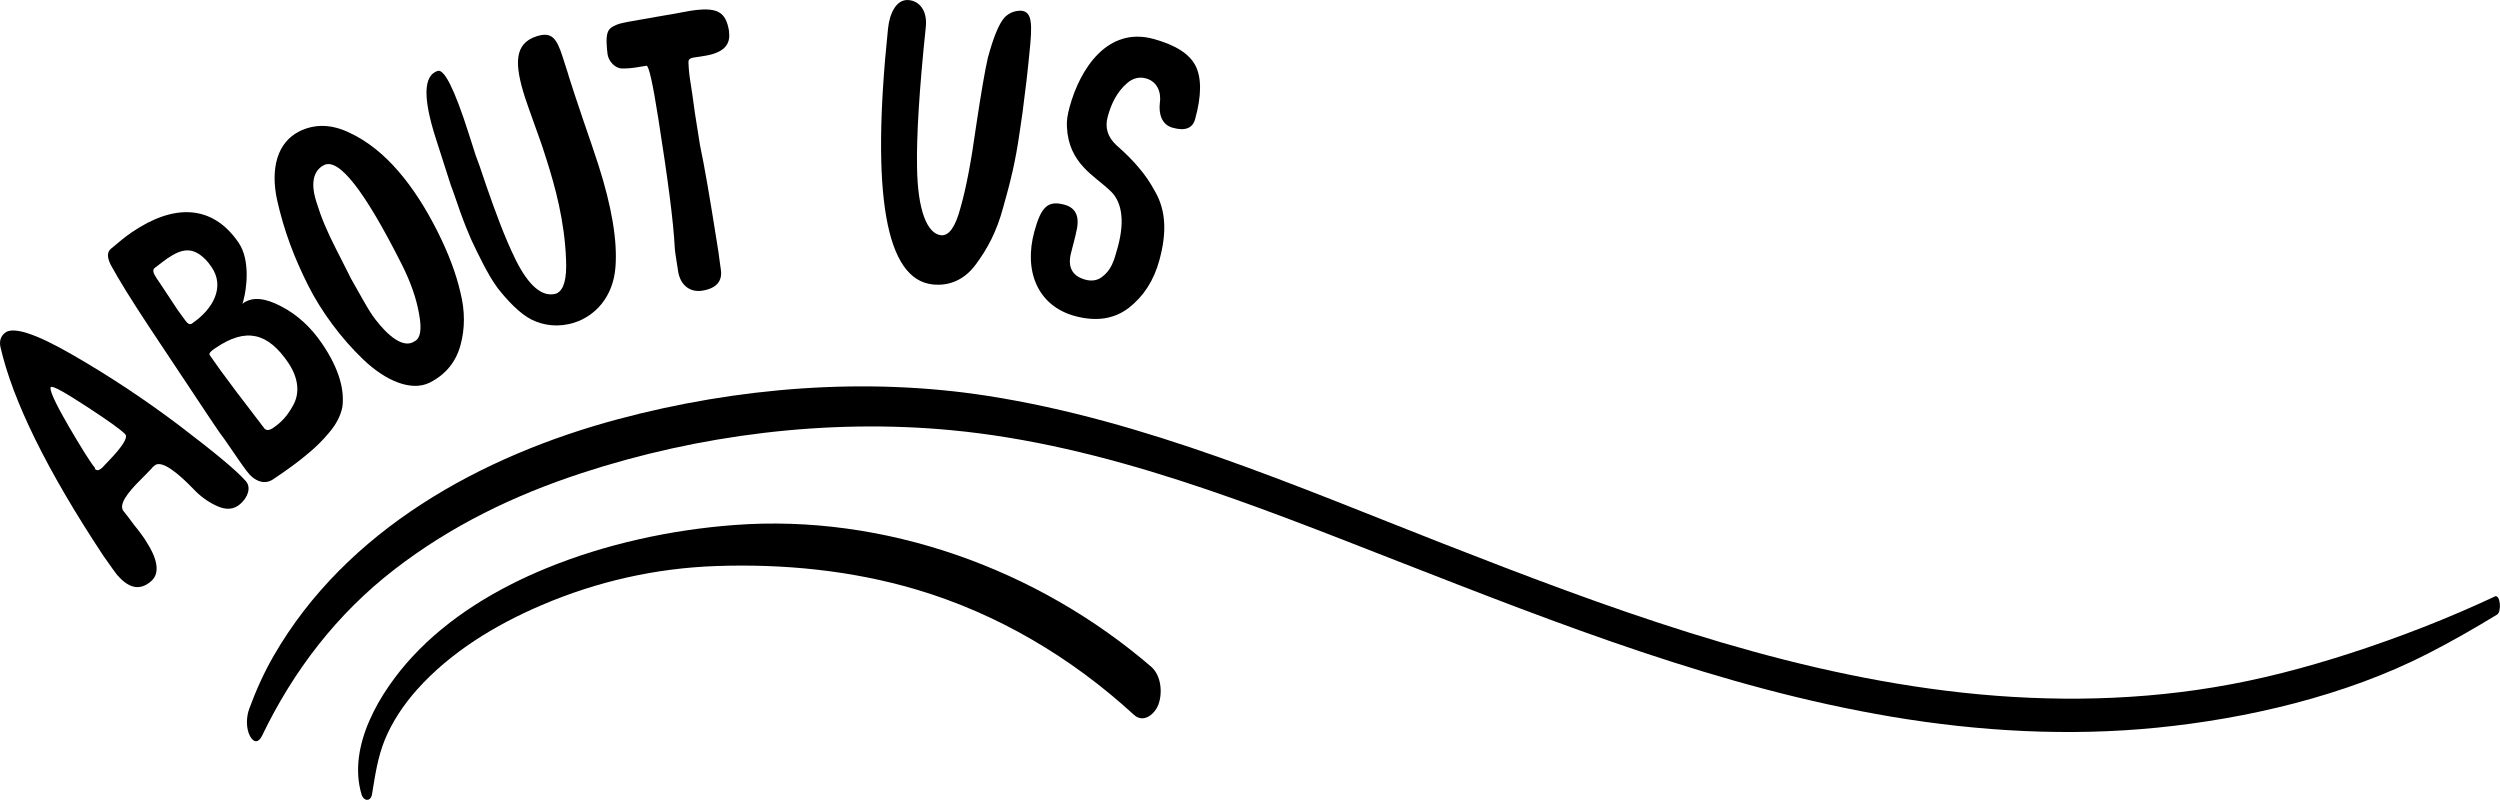 <?xml version="1.0" encoding="UTF-8"?> <svg xmlns="http://www.w3.org/2000/svg" id="Layer_2" data-name="Layer 2" viewBox="0 0 285.89 91.45"><g id="Layer_3" data-name="Layer 3"><g><path d="m13.45,65.82c-.15-.17-.69-.92-1.66-2.31C5.34,53.75,1.44,45.78.05,39.67c-.14-.64.02-1.19.49-1.59.9-.78,3.47.02,7.71,2.47,4.21,2.42,8.34,5.15,12.33,8.17,3.98,3.03,6.5,5.11,7.54,6.31.61.7.25,1.83-.65,2.61-.7.61-1.55.71-2.58.26-1.03-.45-1.99-1.14-2.8-2.01-1.72-1.78-3.62-3.35-4.42-2.65l-.2.17c-.07.12-.54.59-1.35,1.41-1.64,1.61-2.55,2.92-2,3.62.15.17.98,1.26,1.29,1.69.32.37,1.12,1.42,1.4,1.94,1.02,1.57,1.64,3.43.45,4.41-1.23,1.07-2.5.83-3.8-.67Zm-5.69-17.23c1.57,2.67,2.58,4.31,3.1,4.91.03.03-.04.09,0,.12.2.23.46.19.79-.1l.03-.03.95-1c1.22-1.29,2.05-2.42,1.7-2.82-.38-.43-1.84-1.5-4.38-3.15-2.57-1.68-3.93-2.43-4.13-2.26-.23.2.39,1.65,1.95,4.33Z"></path><path d="m28.19,53.84c-.48-.63-1.15-1.62-2.05-2.93-.22-.33-.55-.8-1.05-1.47l-1.09-1.61c-.37-.55-2.67-4-6.92-10.41-2.07-3.13-3.53-5.5-4.42-7.14-.41-.84-.43-1.42,0-1.81.91-.78,1.7-1.42,2.43-1.92,4.67-3.18,9.14-3.28,12.2,1.21,1.37,2.01.89,5.32.57,6.5l-.13.52s.08-.11.12-.14c1.06-.72,2.49-.57,4.34.41,1.82.95,3.39,2.39,4.65,4.26,1.99,2.92,2.57,5.35,2.31,7.24-.18.92-.64,1.88-1.47,2.87-.79.96-1.69,1.84-2.62,2.58-.91.78-2.16,1.69-3.81,2.8-1.02.7-2.2.22-3.06-.96Zm-6.23-16.85c2.48-1.69,3.76-4.21,2.24-6.44-.27-.4-.53-.71-.72-.9-1.45-1.42-2.62-1.26-4.34-.1-.29.2-.78.58-1.48,1.12-.23.21-.14.58.23,1.12l.32.48.37.55c.47.69,1.33,2.03,1.73,2.62.12.18.61.81.81,1.11.32.48.58.62.84.45Zm5.29,8.09l2.92,3.83c.22.33.57.36,1.04.04.99-.67,1.67-1.4,2.35-2.67.73-1.35.58-3.07-.61-4.82-2.31-3.39-4.79-4.06-8.29-1.67l-.22.15c-.4.27-.57.5-.45.68.6.88,1.68,2.38,3.25,4.46Z"></path><path d="m41.54,41.11c-2.58-2.46-4.84-5.57-6.27-8.41-1.65-3.27-2.79-6.31-3.59-9.86-.76-3.57.02-6.54,2.54-7.81,1.77-.89,3.73-.84,5.77.16,4.13,1.92,7.43,6.1,10.03,11.26,1.25,2.48,2.13,4.81,2.63,6.98.54,2.15.53,4.18,0,6.08-.53,1.9-1.69,3.32-3.5,4.24-2.09,1.05-5.04-.18-7.61-2.64Zm-5.4-18.15c.62,2.01,1.18,3.31,2.27,5.48l.54,1.06,1.21,2.4,1.33,2.35c.56,1,1.05,1.79,1.47,2.32,1.29,1.67,3.15,3.41,4.49,2.43.63-.32.8-1.35.48-3.06-.3-1.78-.96-3.67-1.99-5.72-4.24-8.4-7.19-12.2-8.89-11.34-1.22.62-1.53,2.06-.91,4.07Z"></path><path d="m65,8.59c.36,1.13.9,2.82,1.63,4.95.73,2.13,1.34,3.88,1.81,5.35,1.52,4.75,2.18,8.67,1.94,11.67-.26,3.38-2.3,5.56-4.69,6.33-1.81.58-3.51.34-4.88-.33s-2.86-2.28-3.9-3.62c-1.05-1.38-2.3-3.99-3.05-5.6-.35-.81-.79-1.88-1.25-3.17-.46-1.29-.78-2.3-1.06-3l-.93-2.9-.77-2.4c-1.5-4.67-1.44-7.23.2-7.76.76-.24,1.93,2.11,3.52,7.07l.5,1.56.32,1.01c.24.62.65,1.74,1.18,3.38.57,1.63,1.1,3.13,1.63,4.49.53,1.36,1.11,2.75,1.8,4.15,1.42,2.84,3.01,4.32,4.65,3.79.84-.41,1.18-1.68,1.08-3.87-.16-4.4-1.25-8.36-2.23-11.43l-.46-1.43c-.16-.5-.5-1.42-.96-2.71-.47-1.33-.84-2.33-1.04-2.96-1.24-3.87-1.24-6.18,1.32-7.01,1.72-.55,2.29.19,2.99,2.38l.66,2.06Z"></path><path d="m83.36,3.62c.24,1.53-.69,2.43-2.74,2.76l-1.35.21c-.35.06-.55.22-.54.53.02.71.09,1.42.21,2.16.13.83.32,2.05.53,3.67l.58,3.66c.51,2.38,1.13,6.03,1.91,10.96l.2,1.26c.06.39.19,1.49.27,1.97.21,1.35-.5,2.18-2.12,2.44-1.44.23-2.52-.67-2.76-2.2s-.39-2.44-.39-2.75c-.14-2.88-.78-7.79-1.89-14.81-.63-4.01-1.08-6-1.34-5.96l-.26.04-.92.15c-.57.09-1.1.13-1.63.12-.76-.01-1.51-.79-1.64-1.62-.06-.39-.08-.79-.11-1.28-.03-1.02.11-1.58.73-1.9.62-.32.75-.34,1.92-.57,2.65-.46,4.39-.78,5.22-.91.31-.05,1.21-.24,1.61-.3,3.18-.5,4.17.06,4.53,2.37Z"></path><path d="m101.55,3.27c.19-1.8.98-3.4,2.38-3.26,1.19.12,2.14,1.16,1.94,3.09-.74,7.07-1.07,12.4-1,16.01.06,4.93,1.16,7.62,2.74,7.79.92.1,1.66-.98,2.24-3.18.63-2.2,1.21-5.24,1.75-9.14.58-3.89,1.04-6.55,1.36-7.94.65-2.42,1.3-3.99,1.95-4.68.54-.52,1.19-.76,1.9-.73,1.23.13,1.26,1.51.91,4.84l-.11,1.1c-.16,1.49-.29,2.77-.45,3.86-.11,1.05-.3,2.41-.56,4.11-.48,3.37-1.02,5.53-1.86,8.51-.79,2.94-1.83,4.78-3.12,6.55-1.29,1.77-3.01,2.53-4.95,2.33-5.4-.56-7.09-10.33-5.12-29.25Z"></path><path d="m123.05,26.66c-.09.34-.29,1.25-.54,2.14-.47,1.7.07,2.76,1.6,3.18.72.2,1.35.09,1.86-.27,1.09-.8,1.4-1.77,1.86-3.47.88-3.24.36-5.35-.93-6.48-1.74-1.67-4.7-3.07-4.89-7.24-.05-.65.06-1.4.31-2.3,1.2-4.39,4.35-9.2,9.58-7.77,2.56.7,4.15,1.73,4.83,3.1.68,1.37.68,3.39-.06,6.07-.29,1.06-1.16,1.38-2.56.99-1.32-.36-1.6-1.67-1.48-2.79.19-1.19-.23-2.49-1.6-2.86-.72-.2-1.46-.03-2.11.52-1.26,1.08-1.88,2.51-2.25,3.87-.34,1.23,0,2.33.99,3.25,1.15,1,2,1.88,2.62,2.64.63.72,1.25,1.62,1.83,2.7,1.24,2.17,1.32,4.71.47,7.82-.64,2.34-1.81,4.13-3.5,5.45-1.68,1.28-3.73,1.59-6.16.93-4.22-1.15-5.89-5.09-4.63-9.69.78-2.85,1.57-3.55,3.44-3.04,1.36.37,1.8,1.45,1.31,3.24Z"></path></g><path d="m285.28,68.22c-5.35,2.51-10.94,4.68-16.57,6.5-5.1,1.65-10.27,3.01-15.57,3.88-10.11,1.67-20.45,1.65-30.6.39-19.95-2.47-38.92-9.55-57.53-16.83-16.92-6.62-34-14.07-52.07-16.89-13.95-2.18-28.68-.97-42.28,2.67-15.63,4.19-31.05,12.64-39.36,27.05-1.11,1.93-2.02,3.95-2.79,6.04-.35.94-.4,2.24.08,3.15.42.79.99.77,1.37-.03,3.59-7.46,8.57-13.95,15.13-19.02s13.74-8.5,21.37-11.01c13.43-4.41,28.18-6.26,42.28-4.93,17.74,1.67,34.72,8.59,51.17,15.01,18.37,7.17,36.92,14.49,56.46,17.77,10.01,1.68,20.22,2.25,30.33,1.24s21.47-3.6,30.97-8.48c2.69-1.38,5.32-2.88,7.9-4.46.52-.32.37-2.37-.3-2.06h0Z"></path><path d="m42.55,90.78c.36-2.18.64-4.17,1.46-6.19s2.17-4.04,3.68-5.73c3.85-4.3,8.93-7.38,14.2-9.64,6.36-2.73,13.1-4.25,20.01-4.49,7.68-.27,15.45.49,22.84,2.67,9.31,2.75,17.79,7.79,24.93,14.34,1.11,1.02,2.41-.09,2.81-1.2.49-1.35.3-3.32-.85-4.31-13-11.18-30.49-17.5-47.69-16.19-7.25.55-14.7,2.17-21.44,4.93-5.69,2.33-11.2,5.63-15.39,10.18-3.6,3.91-7.41,10.13-5.77,15.68.24.81,1.06.89,1.21-.03h0Z"></path></g></svg> 